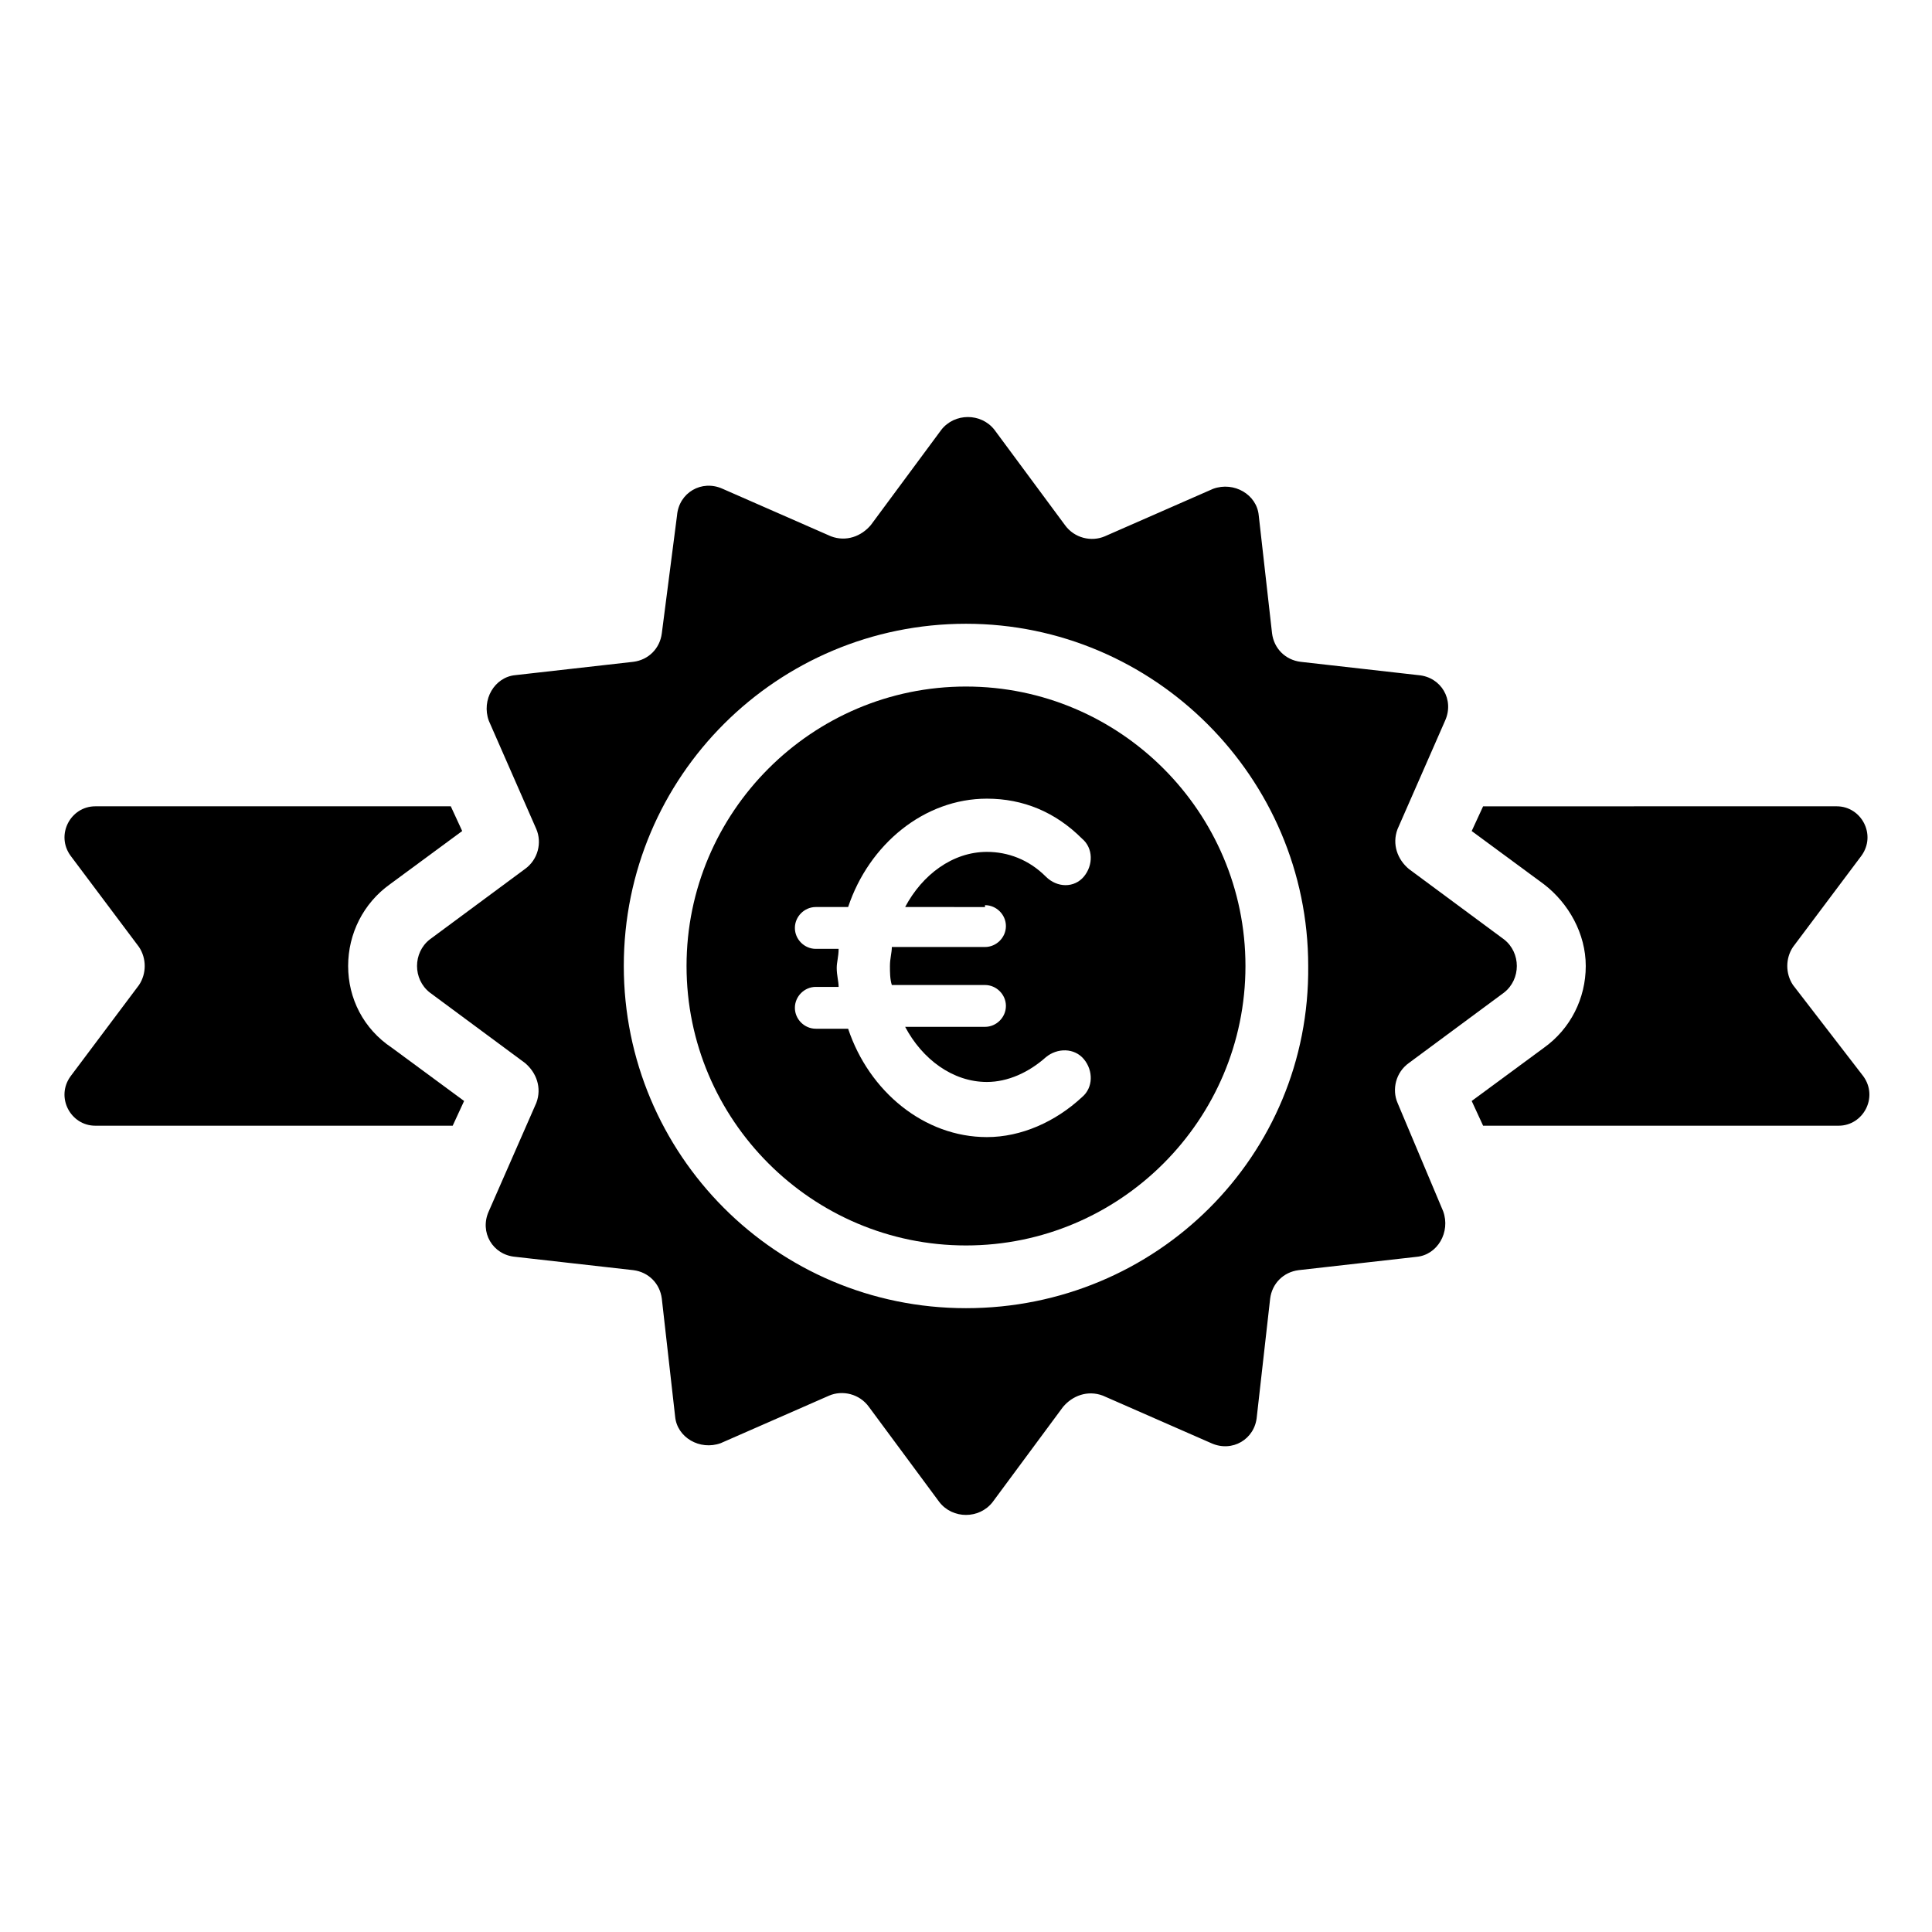 <?xml version="1.0" encoding="UTF-8"?>
<!-- The Best Svg Icon site in the world: iconSvg.co, Visit us! https://iconsvg.co -->
<svg fill="#000000" width="800px" height="800px" version="1.1" viewBox="144 144 512 512" xmlns="http://www.w3.org/2000/svg">
 <g>
  <path d="m236.26 400c0-8.566 4.031-16.625 11.082-21.664l19.145-14.105-3.023-6.551h-94.211c-6.551 0-10.578 7.559-6.551 13.098l18.137 24.184c2.016 3.023 2.016 7.055 0 10.078l-18.137 24.184c-4.031 5.543 0 13.098 6.551 13.098h94.715l3.023-6.551-19.145-14.105c-7.559-5.039-11.586-13.102-11.586-21.664z"/>
  <path d="m619.16 405.04c-2.016-3.023-2.016-7.055 0-10.078l18.137-24.184c4.031-5.543 0-13.098-6.551-13.098l-93.707 0.004-3.023 6.551 19.145 14.105c6.551 5.039 11.082 13.098 11.082 21.664s-4.031 16.625-11.082 21.664l-19.145 14.105 3.023 6.551h94.211c6.551 0 10.578-7.559 6.551-13.098z"/>
  <path d="m514.36 436.27c-1.512-3.527-0.504-8.062 3.023-10.578l25.191-18.641c4.535-3.527 4.535-10.578 0-14.105l-25.191-18.641c-3.023-2.519-4.535-6.551-3.023-10.578l12.594-28.719c2.519-5.543-1.008-11.586-7.055-12.09l-31.234-3.531c-4.031-0.504-7.055-3.527-7.559-7.559l-3.527-31.234c-0.504-5.543-6.551-9.07-12.09-7.055l-28.719 12.594c-3.527 1.512-8.062 0.504-10.578-3.023l-18.641-25.191c-3.527-4.535-10.578-4.535-14.105 0l-18.641 25.191c-2.519 3.023-6.551 4.535-10.578 3.023l-28.719-12.594c-5.543-2.519-11.586 1.008-12.09 7.055l-4.031 31.234c-0.504 4.031-3.527 7.055-7.559 7.559l-31.234 3.527c-5.543 0.504-9.07 6.551-7.055 12.09l12.594 28.719c1.512 3.527 0.504 8.062-3.023 10.578l-25.191 18.641c-4.535 3.527-4.535 10.578 0 14.105l25.191 18.641c3.023 2.519 4.535 6.551 3.023 10.578l-12.594 28.719c-2.519 5.543 1.008 11.586 7.055 12.09l31.234 3.527c4.031 0.504 7.055 3.527 7.559 7.559l3.527 31.234c0.504 5.543 6.551 9.07 12.09 7.055l28.719-12.594c3.527-1.512 8.062-0.504 10.578 3.023l18.641 25.191c3.527 4.535 10.578 4.535 14.105 0l18.641-25.191c2.519-3.023 6.551-4.535 10.578-3.023l28.719 12.594c5.543 2.519 11.586-1.008 12.09-7.055l3.527-31.234c0.504-4.031 3.527-7.055 7.559-7.559l31.234-3.527c5.543-0.504 9.07-6.551 7.055-12.09zm-114.36 54.41c-50.383 0-90.688-40.809-90.688-90.688 0-50.383 40.809-90.688 90.688-90.688s90.688 40.809 90.688 90.688c0.5 50.383-40.309 90.688-90.688 90.688z"/>
  <path d="m400 325.94c-40.809 0-74.059 33.25-74.059 74.059s33.25 74.059 74.059 74.059c40.809 0.004 74.059-33.246 74.059-74.055s-33.25-74.062-74.059-74.062zm5.035 57.938c3.023 0 5.543 2.519 5.543 5.543 0 3.023-2.519 5.543-5.543 5.543h-24.688c0 1.512-0.504 3.023-0.504 5.039 0 1.512 0 3.527 0.504 5.039l24.688-0.004c3.023 0 5.543 2.519 5.543 5.543s-2.519 5.543-5.543 5.543h-21.16c4.535 8.566 12.594 14.609 21.664 14.609 5.543 0 11.082-2.519 15.617-6.551 3.023-2.519 7.559-2.519 10.078 0.504 2.519 3.023 2.519 7.559-0.504 10.078-7.055 6.551-16.121 10.578-25.191 10.578-16.625 0-31.234-12.09-36.777-28.719h-8.566c-3.023 0-5.543-2.519-5.543-5.543s2.519-5.543 5.543-5.543h6.047c0-1.512-0.504-3.023-0.504-5.039 0-1.512 0.504-3.023 0.504-5.039h-6.047c-3.023 0-5.543-2.519-5.543-5.543 0-3.023 2.519-5.543 5.543-5.543h8.566c5.543-16.625 20.152-28.719 36.777-28.719 9.574 0 18.137 3.527 25.191 10.578 3.023 2.519 3.023 7.055 0.504 10.078-2.519 3.023-7.055 3.023-10.078 0-4.535-4.535-10.078-6.551-15.617-6.551-9.07 0-17.129 6.047-21.664 14.609l21.16 0.012z"/>
 </g>
</svg>